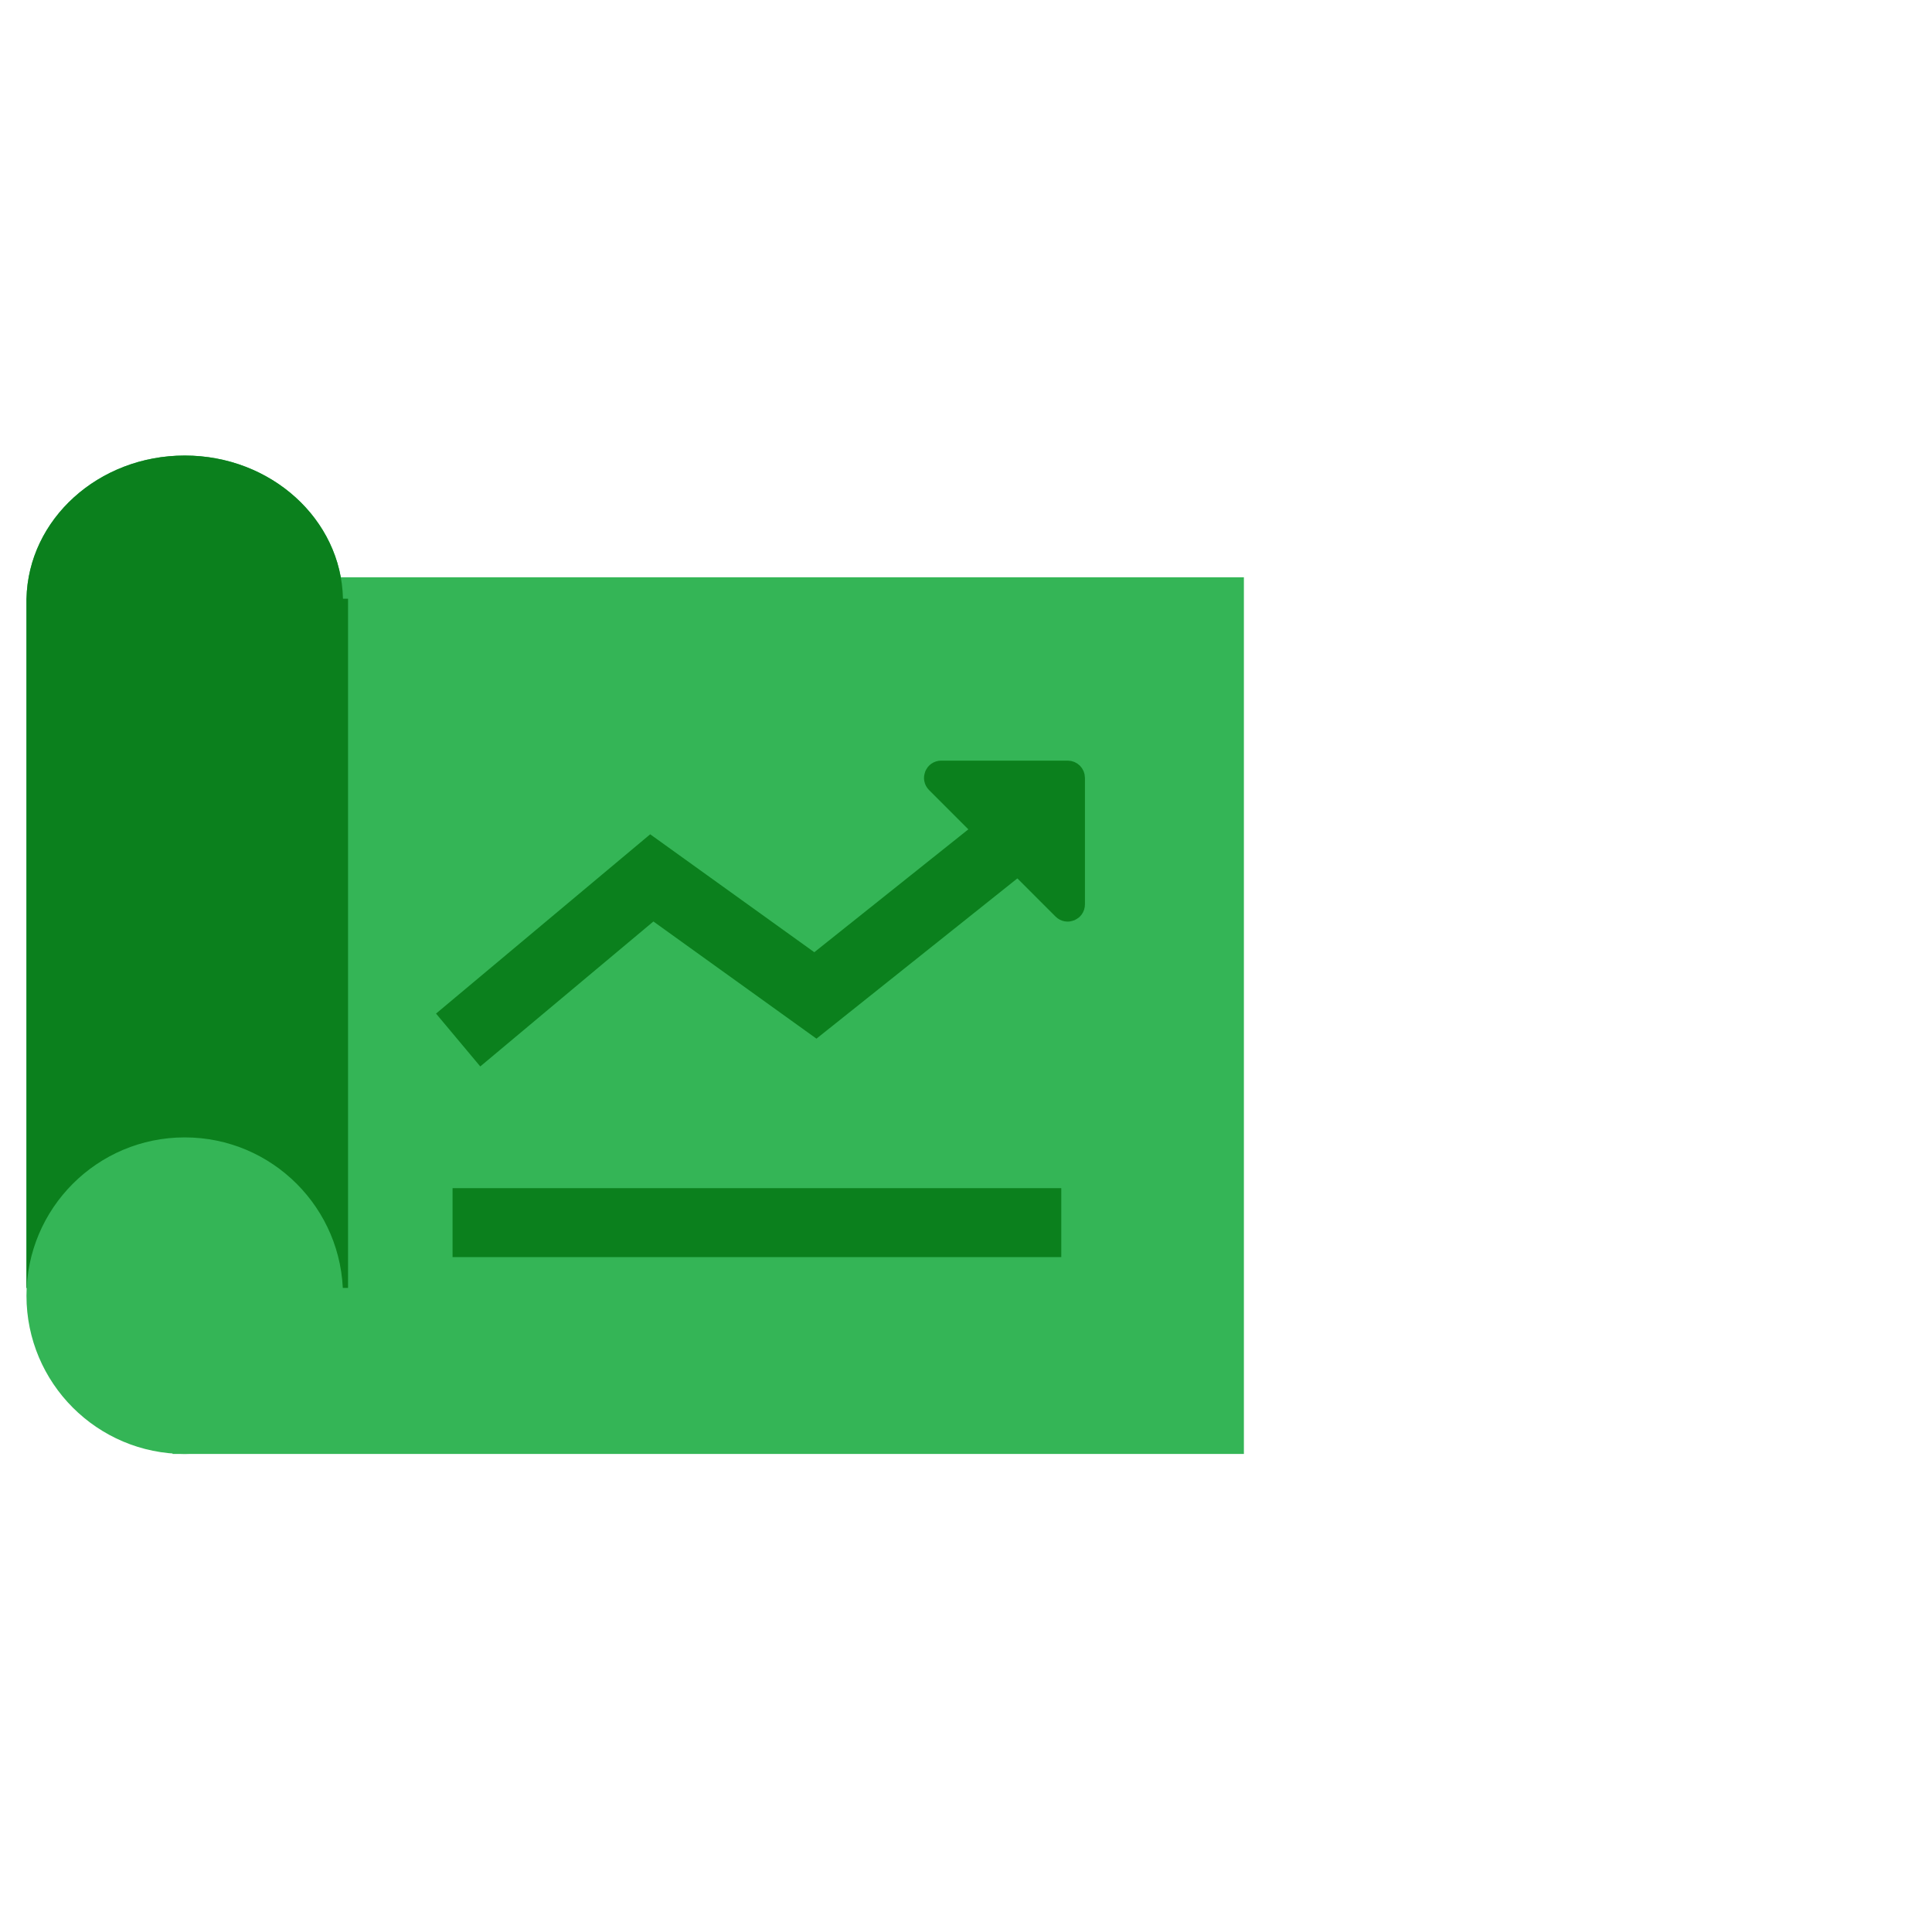 <svg xmlns="http://www.w3.org/2000/svg" fill="none" viewBox="0 0 73 72" height="72" width="73">
<rect fill="#34B556" height="33.12" width="40.48" y="21.809" x="6.52"></rect>
<path fill="#34B556" d="M6.98 17.21C3.718 17.21 1.066 19.621 1.001 22.618H1V22.73V48.656H1.199C1.341 47.339 1.929 46.102 2.874 45.157C3.968 44.063 5.453 43.448 7 43.448C8.548 43.448 10.032 44.063 11.126 45.157C12.072 46.102 12.659 47.339 12.802 48.656H13.151V22.618H12.959C12.894 19.621 10.242 17.21 6.98 17.21Z" clip-rule="evenodd" fill-rule="evenodd"></path>
<path fill="#0B801D" d="M6.98 17.21C3.718 17.21 1.066 19.621 1.001 22.618H1V22.73V48.656H1.199C1.341 47.339 1.929 46.102 2.874 45.157C3.968 44.063 5.453 43.448 7 43.448C8.548 43.448 10.032 44.063 11.126 45.157C12.072 46.102 12.659 47.339 12.802 48.656H13.151V22.618H12.959C12.894 19.621 10.242 17.21 6.98 17.21Z" clip-rule="evenodd" fill-rule="evenodd"></path>
<circle fill="#34B556" r="5.98" cy="48.95" cx="6.98"></circle>
<path stroke-width="2.604" stroke="#0B801D" d="M17.311 39.291L24.628 33.166L30.809 37.607L39.606 30.591"></path>
<path stroke-width="0.868" stroke="#0B801D" fill="#0B801D" d="M40.19 34.32L35.411 29.541C35.274 29.404 35.371 29.17 35.564 29.17H40.344C40.463 29.17 40.56 29.267 40.56 29.387V34.166C40.56 34.36 40.327 34.456 40.19 34.32Z"></path>
<path stroke-width="2.604" stroke="#0B801D" d="M17.1 46.19H40.1"></path>
</svg>
